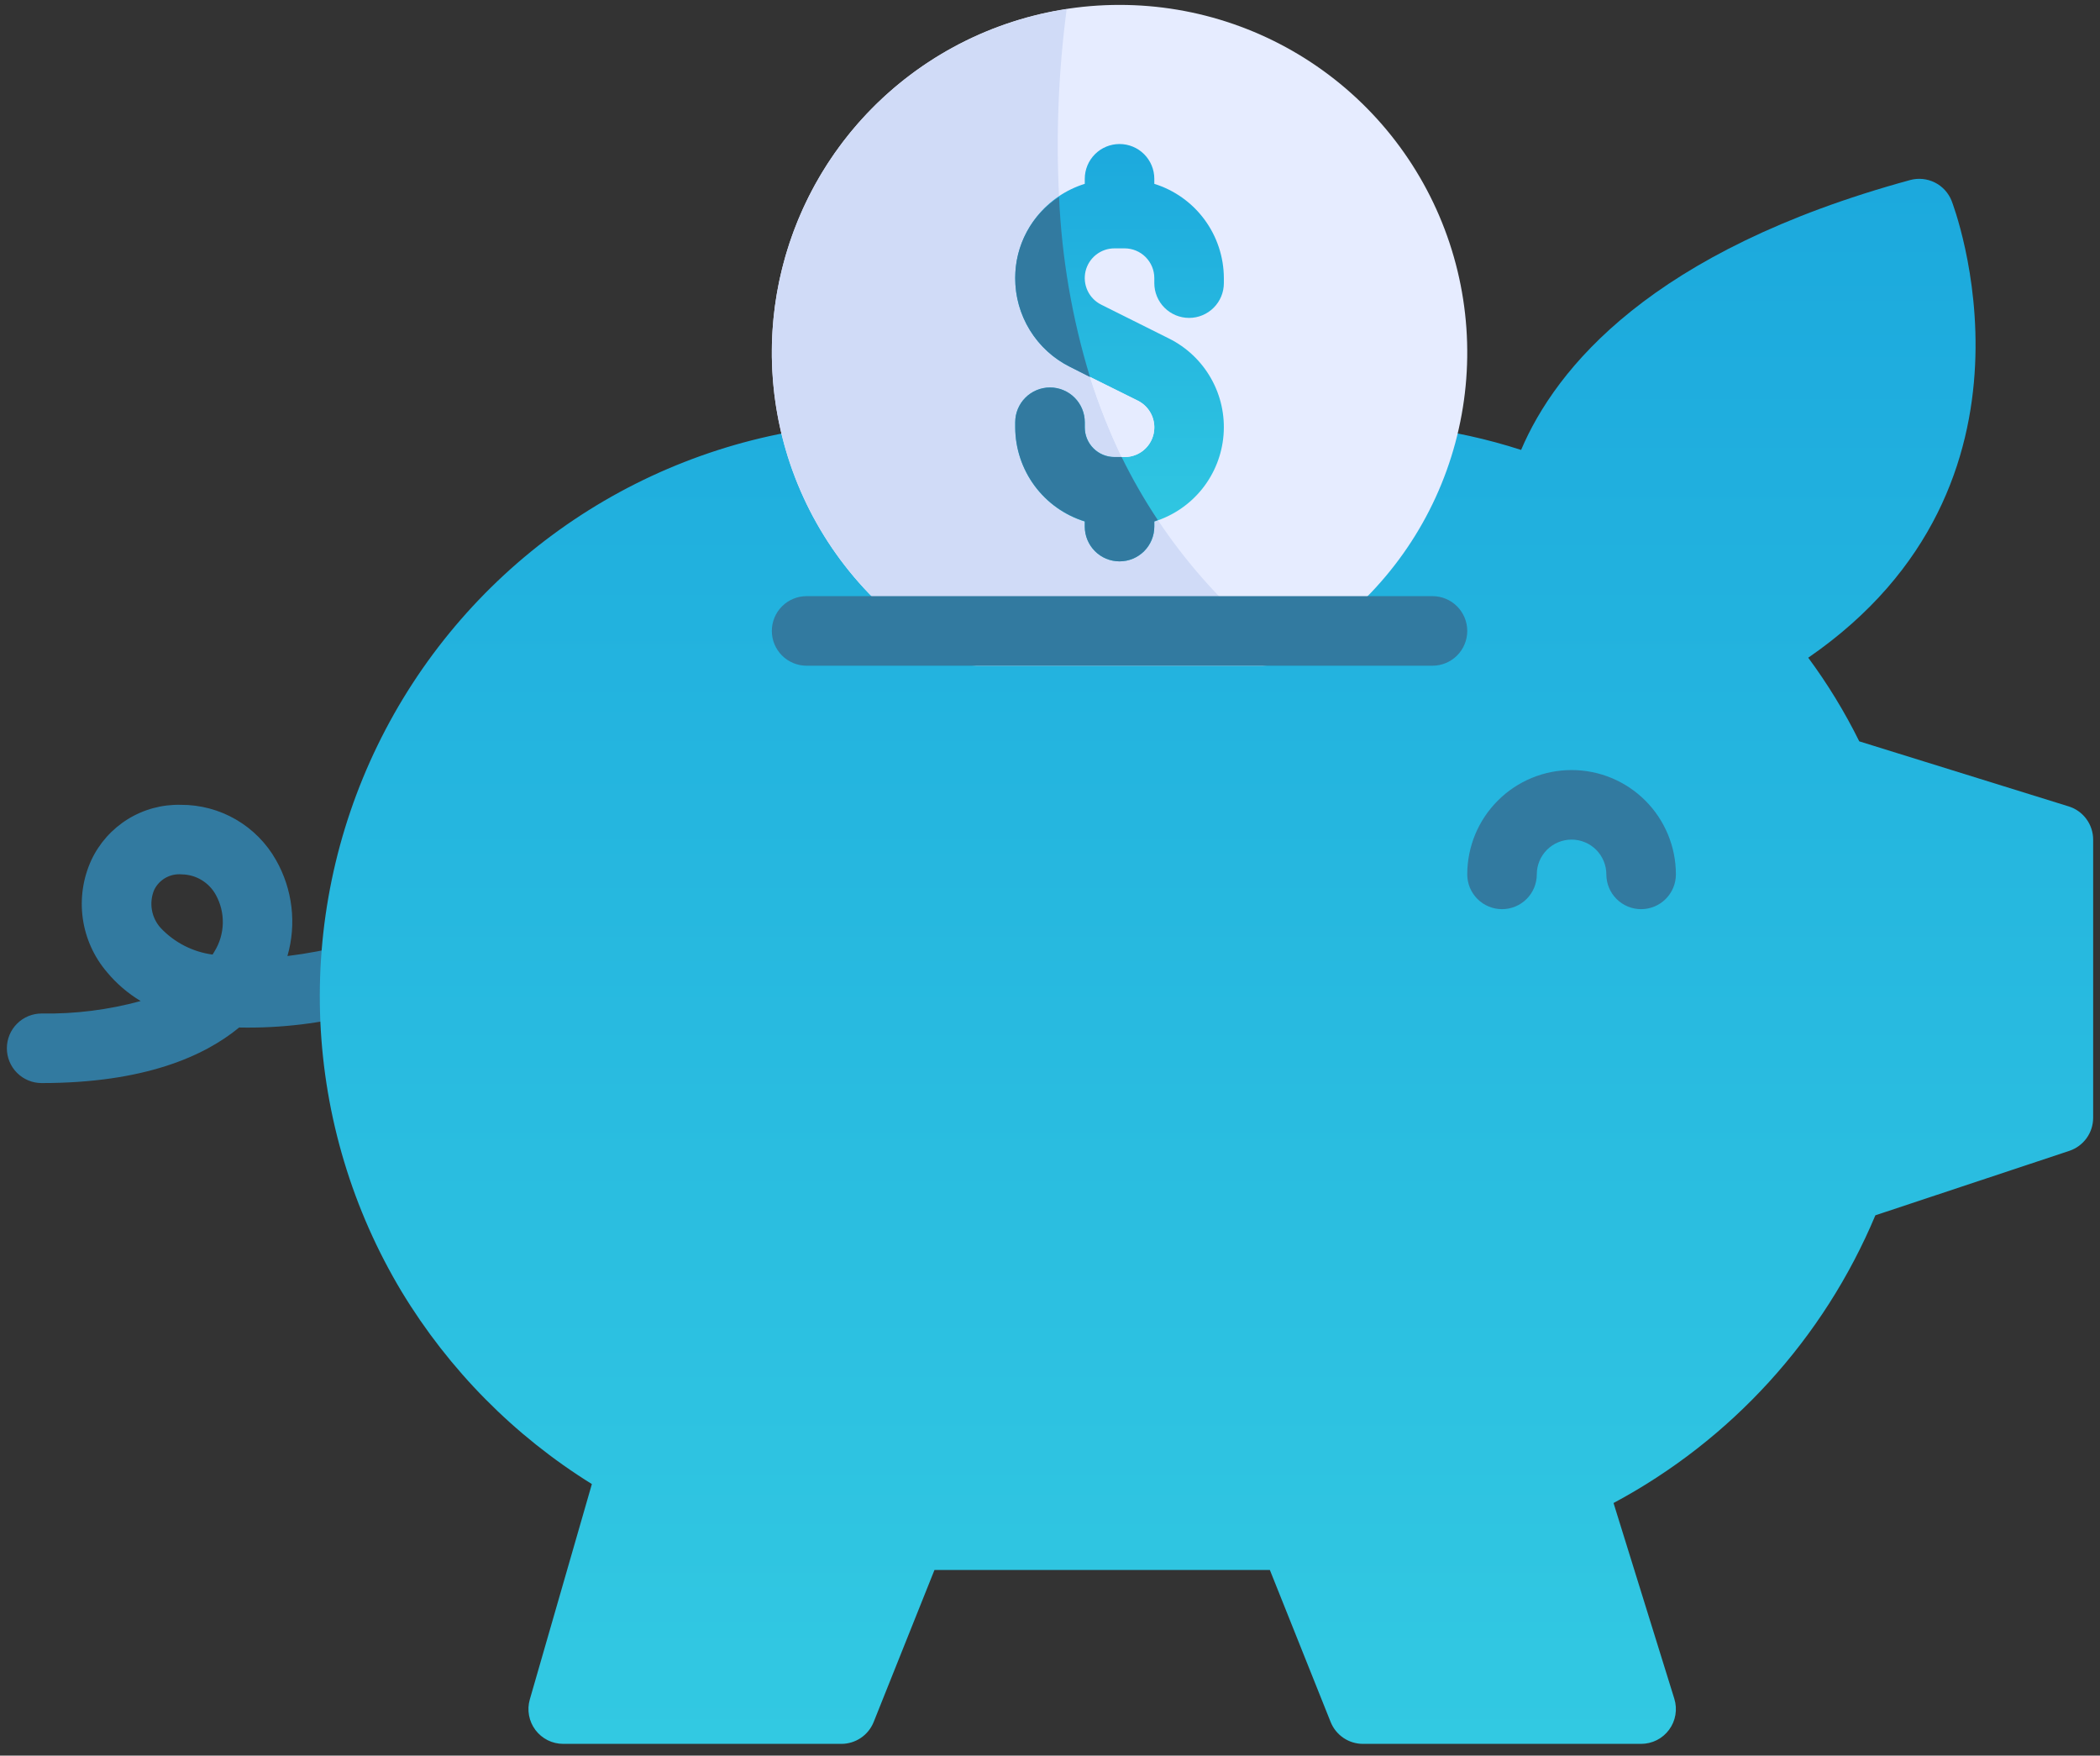 <?xml version="1.0" encoding="utf-8"?>
<svg width="134" height="112" viewBox="0 0 134 112" fill="none" xmlns="http://www.w3.org/2000/svg">
<rect x="0" y="0" width="134" height="112" fill="#333333" stroke="none"/>
<path d="M2.656 69.094C2.068 69.094 1.503 68.86 1.087 68.444C0.671 68.028 0.438 67.463 0.438 66.875C0.438 66.286 0.671 65.722 1.087 65.306C1.503 64.89 2.068 64.656 2.656 64.656C4.79 64.692 6.918 64.424 8.977 63.861C8.162 63.373 7.435 62.75 6.828 62.019C5.996 61.047 5.459 59.857 5.282 58.589C5.105 57.321 5.295 56.029 5.83 54.866C6.336 53.789 7.145 52.883 8.157 52.257C9.169 51.632 10.342 51.314 11.531 51.344C12.769 51.336 13.986 51.66 15.057 52.282C16.127 52.904 17.012 53.8 17.619 54.879C18.14 55.798 18.472 56.812 18.596 57.862C18.72 58.911 18.633 59.975 18.34 60.99C19.603 60.835 20.854 60.599 22.087 60.285C22.654 60.151 23.251 60.246 23.749 60.55C24.247 60.853 24.606 61.34 24.747 61.906C24.889 62.472 24.802 63.07 24.506 63.572C24.209 64.074 23.727 64.44 23.163 64.589C20.587 65.281 17.926 65.605 15.259 65.55C13.04 67.379 9.208 69.094 2.656 69.094ZM11.603 55.781C11.244 55.747 10.884 55.823 10.569 55.998C10.255 56.173 10.001 56.44 9.841 56.763C9.67 57.167 9.618 57.612 9.692 58.045C9.766 58.478 9.963 58.881 10.259 59.206C11.135 60.131 12.301 60.728 13.564 60.897C13.605 60.833 13.645 60.768 13.683 60.702C14.016 60.163 14.201 59.545 14.217 58.912C14.234 58.278 14.081 57.652 13.776 57.096C13.563 56.705 13.25 56.376 12.868 56.145C12.487 55.914 12.051 55.788 11.605 55.781H11.603Z" fill="#327AA0"/>
<path d="M132.001 51.444L118.639 47.294C117.713 45.423 116.624 43.638 115.383 41.959C131.506 30.856 124.603 12.988 124.528 12.802C124.325 12.297 123.944 11.884 123.457 11.641C122.97 11.399 122.41 11.343 121.885 11.486C105.347 16.001 99.276 23.498 97.061 28.703C94.904 28.006 92.685 27.517 90.434 27.243C89.937 27.185 89.434 27.295 89.007 27.557C88.579 27.819 88.252 28.217 88.078 28.687C87.849 29.324 87.574 29.944 87.257 30.543C85.634 33.702 83.11 36.309 80.004 38.031H62.871C59.755 36.3 57.225 33.682 55.601 30.509C55.29 29.921 55.022 29.312 54.797 28.686C54.625 28.215 54.298 27.815 53.869 27.553C53.441 27.292 52.937 27.183 52.438 27.244C46.396 28.004 40.638 30.26 35.688 33.807C30.737 37.355 26.75 42.081 24.088 47.559C21.426 53.036 20.173 59.092 20.442 65.176C20.711 71.26 22.495 77.181 25.63 82.402C28.651 87.393 32.81 91.599 37.767 94.676L33.806 108.418C33.711 108.748 33.694 109.096 33.757 109.434C33.819 109.772 33.959 110.091 34.166 110.366C34.372 110.64 34.64 110.863 34.947 111.017C35.255 111.17 35.594 111.25 35.938 111.25H53.688C54.131 111.25 54.564 111.117 54.931 110.869C55.299 110.62 55.583 110.267 55.748 109.856L59.628 100.156H81.029L84.908 109.856C85.073 110.267 85.358 110.62 85.725 110.869C86.092 111.117 86.525 111.25 86.969 111.25H104.719C105.066 111.25 105.409 111.168 105.72 111.012C106.03 110.855 106.299 110.627 106.505 110.347C106.711 110.068 106.849 109.743 106.907 109.4C106.965 109.057 106.941 108.706 106.838 108.374L102.959 95.885C110.472 91.868 116.372 85.386 119.667 77.53L132.043 73.419C132.485 73.272 132.87 72.989 133.143 72.611C133.416 72.233 133.562 71.779 133.563 71.313V53.563C133.563 53.089 133.411 52.628 133.13 52.247C132.849 51.865 132.454 51.584 132.001 51.444Z" fill="url(#paint0_linear)"/>
<path d="M71.437 0.313C66.46 0.31 61.626 1.983 57.715 5.061C53.803 8.138 51.04 12.442 49.871 17.28C48.701 22.119 49.194 27.209 51.268 31.734C53.343 36.258 56.879 39.953 61.308 42.225C61.62 42.385 61.967 42.469 62.318 42.469H80.556C80.908 42.469 81.254 42.385 81.567 42.225C85.996 39.953 89.532 36.258 91.606 31.734C93.681 27.209 94.173 22.118 93.004 17.28C91.834 12.442 89.072 8.138 85.16 5.06C81.248 1.983 76.415 0.31 71.437 0.313Z" fill="#E6ECFF"/>
<path d="M73.878 33.172C73.021 31.886 72.251 30.544 71.571 29.156C70.78 27.504 70.105 25.799 69.552 24.053C68.411 20.321 67.748 16.459 67.577 12.56C67.377 8.56 67.54 4.549 68.065 0.579C63.745 1.238 59.716 3.16 56.485 6.103C53.255 9.046 50.966 12.879 49.909 17.12C48.851 21.36 49.071 25.819 50.541 29.934C52.011 34.05 54.665 37.639 58.169 40.25H80.113C77.726 38.182 75.629 35.801 73.878 33.172Z" fill="#D0DBF7"/>
<path d="M104.719 58C104.13 58 103.566 57.766 103.15 57.35C102.734 56.934 102.5 56.37 102.5 55.781C102.5 55.193 102.266 54.629 101.85 54.212C101.434 53.796 100.87 53.562 100.281 53.562C99.693 53.562 99.129 53.796 98.712 54.212C98.296 54.629 98.062 55.193 98.062 55.781C98.062 56.37 97.829 56.934 97.413 57.35C96.996 57.766 96.432 58 95.844 58C95.255 58 94.691 57.766 94.275 57.35C93.859 56.934 93.625 56.37 93.625 55.781C93.625 54.016 94.326 52.323 95.575 51.075C96.823 49.826 98.516 49.125 100.281 49.125C102.047 49.125 103.74 49.826 104.988 51.075C106.236 52.323 106.938 54.016 106.938 55.781C106.938 56.37 106.704 56.934 106.288 57.35C105.872 57.766 105.307 58 104.719 58Z" fill="#327AA0"/>
<path d="M75.875 20.281C76.463 20.281 77.028 20.047 77.444 19.631C77.86 19.215 78.094 18.651 78.094 18.062V17.739C78.089 16.395 77.656 15.088 76.858 14.007C76.06 12.926 74.939 12.128 73.656 11.728V11.406C73.656 10.818 73.422 10.254 73.006 9.837C72.59 9.421 72.026 9.188 71.438 9.188C70.849 9.188 70.285 9.421 69.869 9.837C69.453 10.254 69.219 10.818 69.219 11.406V11.728C68.015 12.102 66.951 12.828 66.164 13.812C65.377 14.796 64.902 15.993 64.802 17.249C64.701 18.505 64.978 19.762 65.599 20.859C66.219 21.956 67.153 22.842 68.281 23.404L72.608 25.565C72.99 25.756 73.297 26.07 73.478 26.456C73.659 26.843 73.705 27.28 73.607 27.696C73.509 28.111 73.273 28.482 72.938 28.747C72.603 29.012 72.189 29.156 71.761 29.156H71.114C70.611 29.155 70.13 28.956 69.775 28.601C69.419 28.245 69.219 27.764 69.219 27.261V26.938C69.219 26.349 68.985 25.785 68.569 25.369C68.153 24.953 67.588 24.719 67 24.719C66.412 24.719 65.847 24.953 65.431 25.369C65.015 25.785 64.781 26.349 64.781 26.938V27.261C64.786 28.605 65.219 29.912 66.017 30.993C66.815 32.074 67.936 32.872 69.219 33.272V33.594C69.219 34.182 69.453 34.746 69.869 35.163C70.285 35.579 70.849 35.812 71.438 35.812C72.026 35.812 72.59 35.579 73.006 35.163C73.422 34.746 73.656 34.182 73.656 33.594V33.272C74.86 32.898 75.924 32.172 76.711 31.188C77.498 30.204 77.973 29.007 78.073 27.751C78.174 26.495 77.897 25.238 77.276 24.141C76.656 23.044 75.722 22.158 74.594 21.596L70.267 19.435C69.885 19.244 69.578 18.93 69.397 18.544C69.216 18.157 69.17 17.72 69.268 17.304C69.366 16.889 69.602 16.518 69.937 16.253C70.272 15.988 70.686 15.844 71.114 15.844H71.761C72.264 15.845 72.745 16.044 73.1 16.399C73.456 16.755 73.656 17.236 73.656 17.739V18.062C73.656 18.651 73.89 19.215 74.306 19.631C74.722 20.047 75.287 20.281 75.875 20.281Z" fill="url(#paint1_linear)"/>
<path d="M72.613 25.562L69.551 24.053C70.105 25.799 70.78 27.504 71.57 29.156H71.77C72.018 29.156 72.263 29.108 72.492 29.013C72.721 28.918 72.929 28.779 73.104 28.604C73.279 28.429 73.418 28.221 73.513 27.992C73.608 27.763 73.656 27.518 73.656 27.27C73.658 26.917 73.561 26.57 73.377 26.268C73.193 25.966 72.928 25.722 72.613 25.562Z" fill="#E6ECFF"/>
<path d="M73.878 33.172C73.808 33.211 73.734 33.241 73.656 33.261V33.594C73.656 34.182 73.422 34.746 73.006 35.163C72.59 35.579 72.026 35.812 71.438 35.812C70.849 35.812 70.285 35.579 69.869 35.163C69.453 34.746 69.219 34.182 69.219 33.594V33.261C67.938 32.864 66.818 32.069 66.02 30.992C65.222 29.914 64.788 28.611 64.781 27.27V26.938C64.781 26.349 65.015 25.785 65.431 25.369C65.847 24.953 66.412 24.719 67 24.719C67.588 24.719 68.153 24.953 68.569 25.369C68.985 25.785 69.219 26.349 69.219 26.938V27.27C69.219 27.518 69.267 27.763 69.362 27.992C69.457 28.221 69.596 28.429 69.771 28.604C69.946 28.779 70.154 28.918 70.383 29.013C70.612 29.108 70.857 29.157 71.105 29.156H71.571C72.251 30.544 73.021 31.886 73.878 33.172Z" fill="#327AA0"/>
<path d="M69.552 24.053L68.287 23.41C67.23 22.886 66.34 22.076 65.721 21.072C65.101 20.068 64.775 18.91 64.781 17.73C64.777 16.703 65.031 15.691 65.519 14.788C66.007 13.885 66.715 13.119 67.577 12.56C67.748 16.459 68.411 20.321 69.552 24.053Z" fill="#327AA0"/>
<path d="M91.406 42.469H51.469C50.88 42.469 50.316 42.235 49.9 41.819C49.484 41.403 49.25 40.838 49.25 40.25C49.25 39.662 49.484 39.097 49.9 38.681C50.316 38.265 50.88 38.031 51.469 38.031H91.406C91.995 38.031 92.559 38.265 92.975 38.681C93.391 39.097 93.625 39.662 93.625 40.25C93.625 40.838 93.391 41.403 92.975 41.819C92.559 42.235 91.995 42.469 91.406 42.469Z" fill="#327AA0"/>
<defs>
<linearGradient id="paint0_linear" x1="76.984" y1="11.408" x2="76.984" y2="111.25" gradientUnits="userSpaceOnUse">
<stop stop-color="#1CA9DD"/>
<stop offset="1" stop-color="#32C9E2"/>
</linearGradient>
<linearGradient id="paint1_linear" x1="71.438" y1="9.188" x2="71.438" y2="35.812" gradientUnits="userSpaceOnUse">
<stop stop-color="#1CA9DD"/>
<stop offset="1" stop-color="#32C9E2"/>
</linearGradient>
</defs>
</svg>
